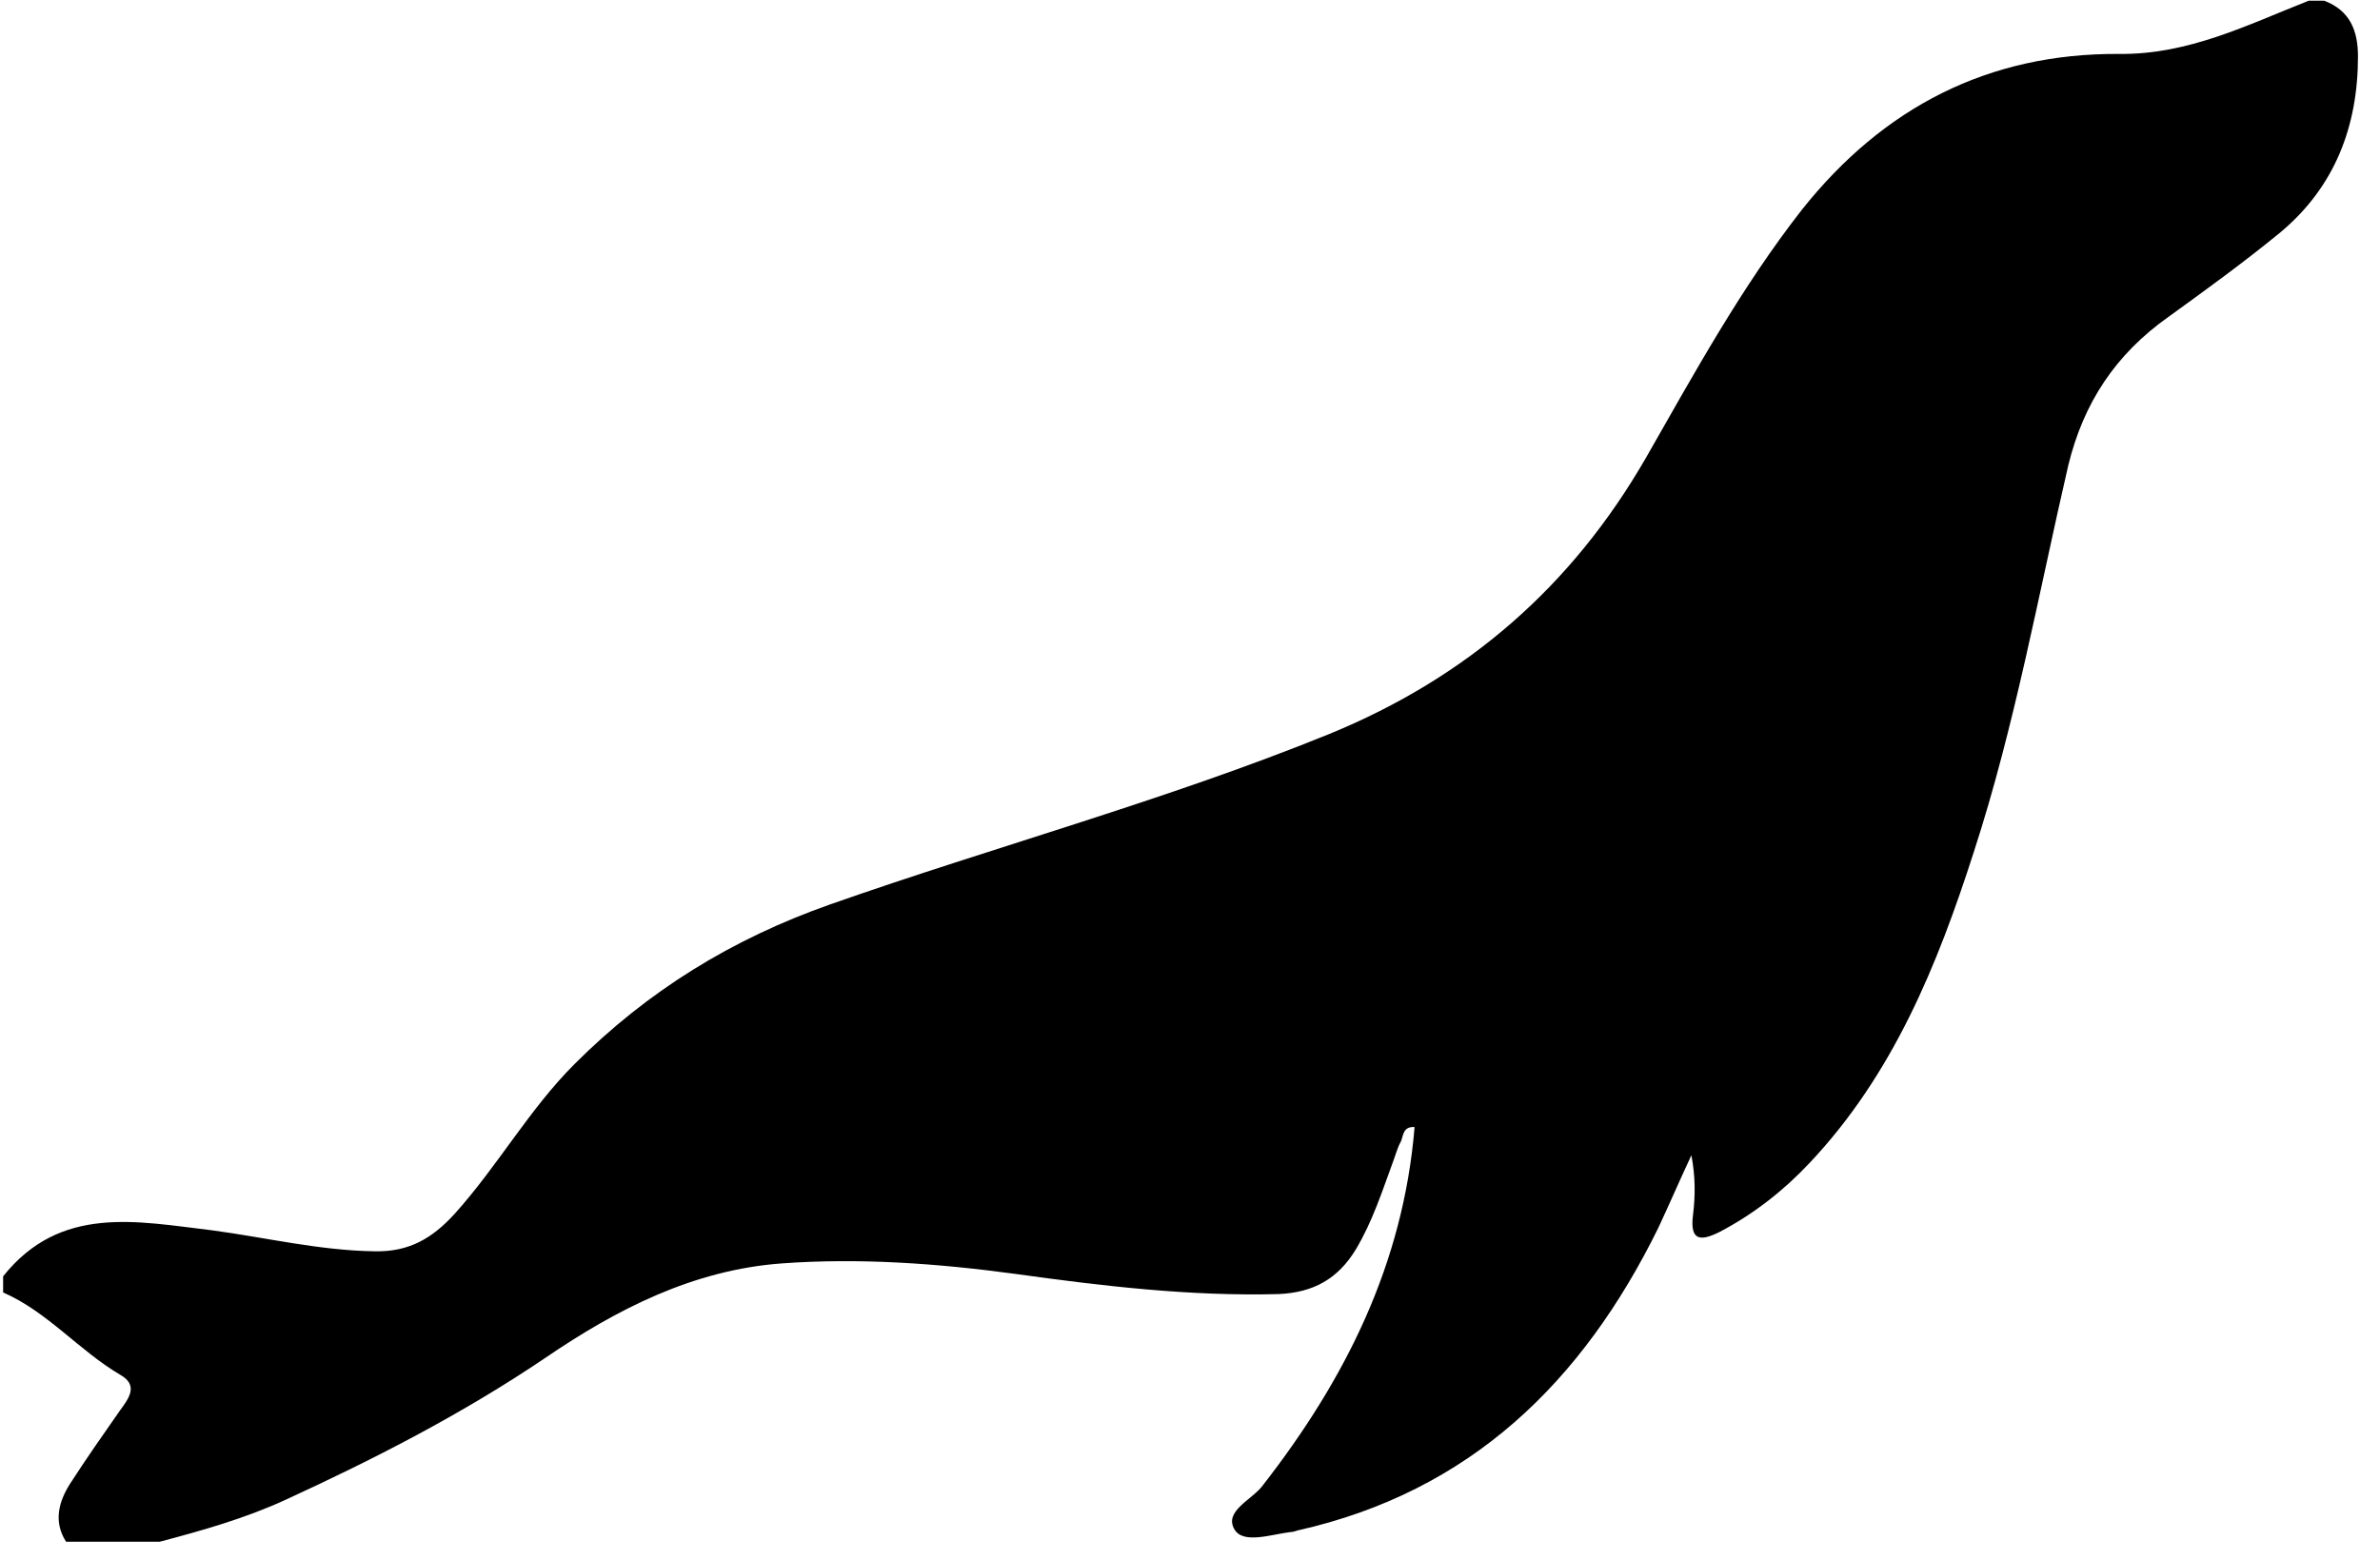 <svg xmlns="http://www.w3.org/2000/svg" fill="none" viewBox="0 0 122 80" height="80" width="122">
<path fill="black" d="M0.16 65.438C3.097 61.756 7.027 62.624 10.874 63.08C13.646 63.452 16.376 64.114 19.189 64.155C20.968 64.197 22.168 63.493 23.326 62.211C25.519 59.77 27.132 56.874 29.448 54.558C33.213 50.793 37.515 48.146 42.562 46.367C51.042 43.389 59.771 41.031 68.127 37.638C75.201 34.743 80.579 30.068 84.385 23.449C86.867 19.106 89.266 14.721 92.369 10.749C96.547 5.496 101.925 2.724 108.626 2.765C112.184 2.807 115.204 1.276 118.348 0.035C118.596 0.035 118.886 0.035 119.134 0.035C120.457 0.532 120.871 1.566 120.871 2.89C120.871 6.489 119.672 9.591 116.9 11.908C115.038 13.438 113.094 14.845 111.15 16.251C108.461 18.154 106.806 20.636 106.02 23.863C104.49 30.482 103.29 37.183 101.18 43.678C99.319 49.47 97.043 55.096 92.741 59.646C91.417 61.053 89.887 62.252 88.149 63.162C87.156 63.659 86.619 63.617 86.784 62.294C86.908 61.301 86.908 60.308 86.701 59.232C86.122 60.473 85.585 61.714 85.005 62.956C81.117 70.857 75.367 76.483 66.514 78.468C66.39 78.51 66.266 78.551 66.142 78.551C65.149 78.675 63.742 79.172 63.287 78.427C62.708 77.475 64.197 76.896 64.735 76.152C68.955 70.733 71.933 64.817 72.512 57.785C71.892 57.743 71.933 58.281 71.809 58.529C71.644 58.819 71.561 59.15 71.437 59.481C70.858 61.053 70.361 62.624 69.493 64.072C68.582 65.562 67.341 66.265 65.562 66.348C61.012 66.472 56.503 65.934 52.035 65.313C48.064 64.776 44.051 64.486 40.08 64.776C35.53 65.107 31.6 67.134 27.959 69.616C23.74 72.47 19.231 74.787 14.639 76.896C12.57 77.848 10.378 78.468 8.185 79.047C6.572 79.047 5 79.047 3.387 79.047C2.725 78.013 3.015 76.979 3.594 76.069C4.421 74.787 5.29 73.546 6.158 72.305C6.614 71.684 7.11 71.022 6.158 70.484C4.049 69.243 2.435 67.258 0.16 66.265C0.16 65.975 0.16 65.686 0.16 65.438Z"></path>
</svg>
